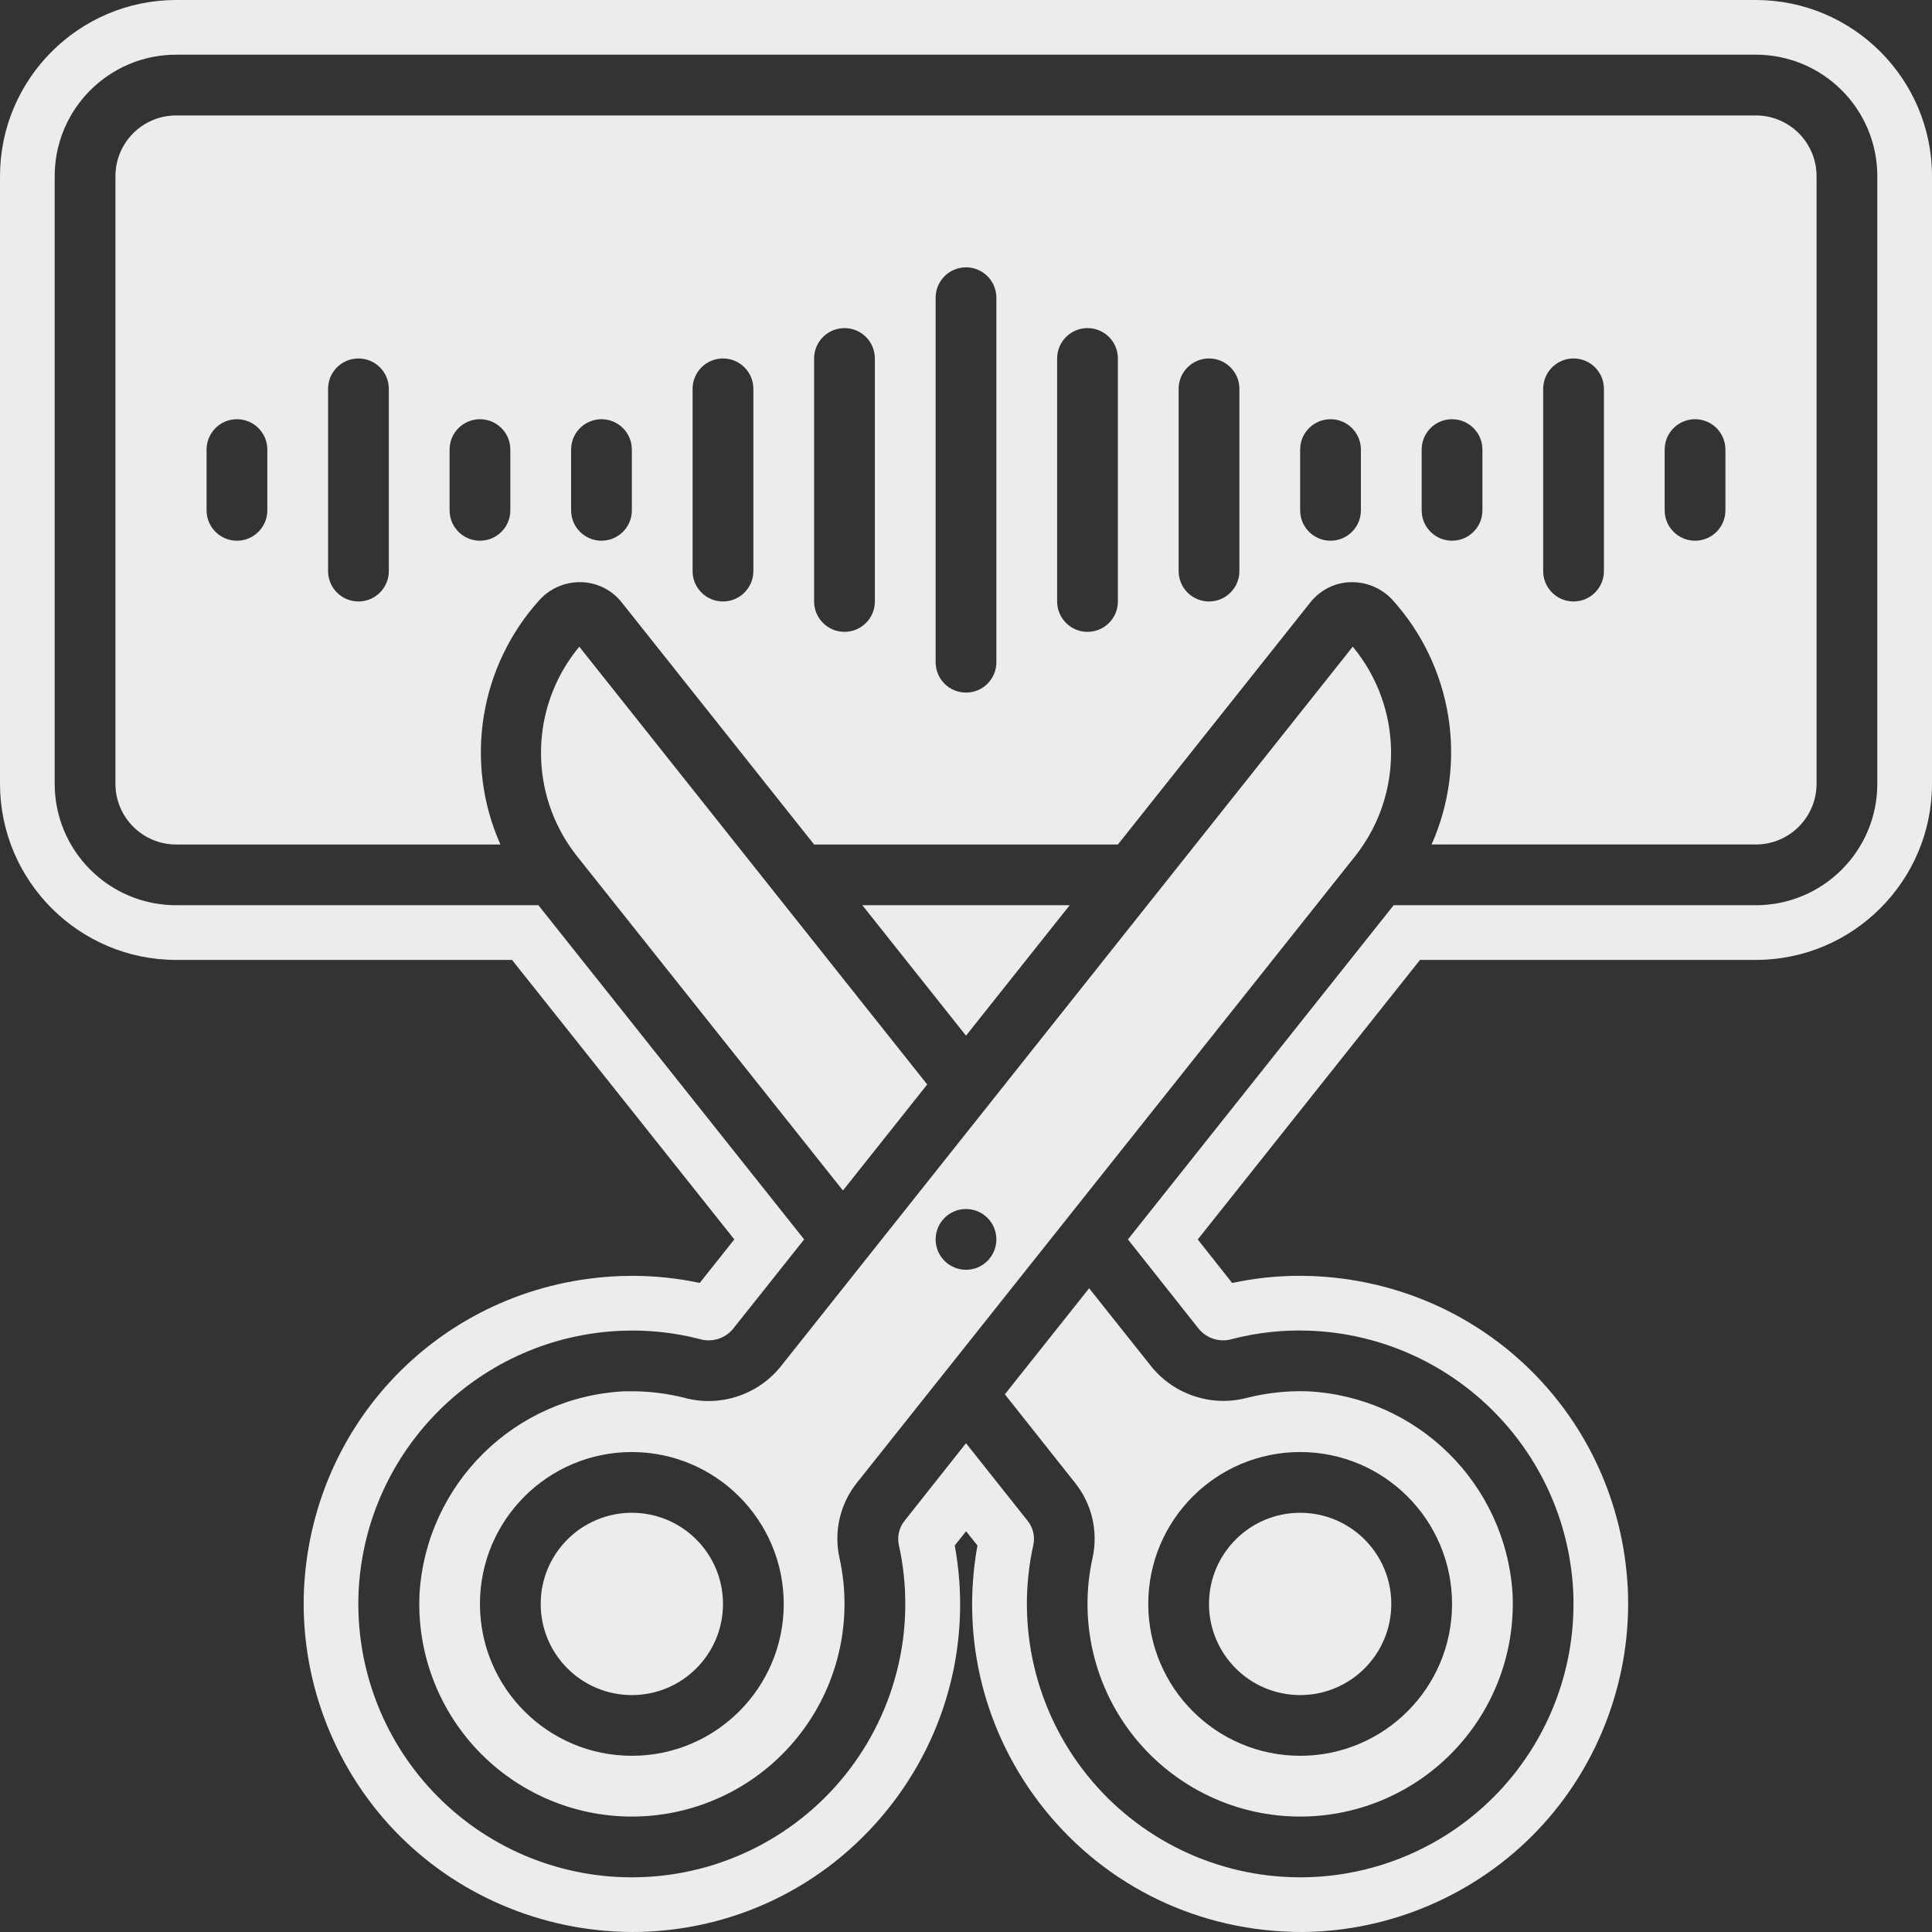 <?xml version="1.0" encoding="UTF-8" standalone="no"?><svg xmlns="http://www.w3.org/2000/svg" xmlns:xlink="http://www.w3.org/1999/xlink" fill="#edeced" height="500" preserveAspectRatio="xMidYMid meet" version="1" viewBox="0.0 0.0 500.0 500.0" width="500" zoomAndPan="magnify"><rect x="0.0" y="0.0" width="500.0" height="500.0" fill="#333333" stroke="none"/><g id="change1_1"><path d="M 239.961 280.66 L 149.914 167.359 C 136.992 182.949 136.684 205.434 149.168 221.379 L 218.152 308.105 L 239.961 280.66"/><path d="M 336.477 375.785 C 358.188 375.785 375.789 393.387 375.789 415.094 C 375.789 436.805 358.188 454.398 336.477 454.398 C 314.777 454.379 297.195 436.789 297.168 415.094 C 297.168 393.387 314.77 375.785 336.477 375.785 Z M 260.055 360.848 L 278.18 383.703 C 282.578 389.168 284.262 396.332 282.75 403.184 C 279.125 419.531 283.141 436.641 293.66 449.668 C 304.184 462.695 320.062 470.227 336.809 470.125 C 351.812 470.039 366.129 463.824 376.445 452.926 C 386.762 442.031 392.18 427.395 391.445 412.406 C 389.652 383.98 366.781 361.441 338.332 360.066 C 333.117 359.902 327.902 360.465 322.84 361.73 C 313.715 364.172 304.008 361.043 298.027 353.727 L 281.863 333.406 L 260.055 360.848"/><path d="M 250 328.617 C 245.656 328.617 242.141 325.094 242.141 320.758 C 242.141 316.414 245.656 312.891 250 312.891 C 254.344 312.891 257.859 316.414 257.859 320.758 C 257.859 325.094 254.344 328.617 250 328.617 Z M 163.523 454.398 C 141.812 454.398 124.211 436.805 124.211 415.094 C 124.211 393.387 141.812 375.785 163.523 375.785 C 185.223 375.812 202.805 393.395 202.832 415.094 C 202.832 436.805 185.23 454.398 163.523 454.398 Z M 201.973 353.742 C 196.004 361.07 186.285 364.215 177.156 361.758 C 172.68 360.629 168.078 360.055 163.461 360.062 L 161.66 360.062 C 133.215 361.449 110.348 384 108.574 412.43 C 107.844 427.414 113.266 442.043 123.582 452.938 C 133.895 463.824 148.207 470.039 163.207 470.125 L 163.523 470.125 C 180.219 470.125 196.004 462.555 206.449 449.531 C 216.895 436.512 220.867 419.453 217.25 403.16 C 215.738 396.305 217.422 389.141 221.824 383.672 L 350.875 221.367 C 363.34 205.418 363.012 182.938 350.09 167.359 L 201.973 353.742"/><path d="M 336.477 438.684 C 349.504 438.684 360.066 428.121 360.066 415.094 C 360.066 402.07 349.504 391.508 336.477 391.508 C 323.453 391.508 312.891 402.07 312.891 415.094 C 312.891 428.121 323.453 438.684 336.477 438.684"/><path d="M 276.832 234.273 L 223.176 234.273 L 250 268.031 Z M 276.832 234.273"/><path d="M 163.523 391.508 C 150.496 391.508 139.934 402.07 139.934 415.094 C 139.934 428.121 150.496 438.684 163.523 438.684 C 176.547 438.684 187.109 428.121 187.109 415.094 C 187.109 402.07 176.547 391.508 163.523 391.508"/><path d="M 485.848 202.832 C 485.848 220.195 471.77 234.273 454.398 234.273 L 360.672 234.273 L 291.91 320.758 L 310.289 343.973 C 312.402 346.473 315.805 347.477 318.938 346.523 C 325.426 344.855 332.121 344.129 338.824 344.379 C 375.586 345.738 405.23 374.945 407.137 411.691 C 408.066 430.949 401.09 449.762 387.828 463.758 C 374.566 477.758 356.164 485.738 336.879 485.848 L 336.477 485.848 C 315.027 485.84 294.738 476.098 281.32 459.367 C 267.898 442.629 262.793 420.715 267.438 399.773 C 267.895 397.543 267.316 395.23 265.863 393.48 L 250 373.504 L 234.18 393.48 C 232.73 395.23 232.156 397.543 232.609 399.773 C 237.258 420.723 232.145 442.648 218.711 459.383 C 205.281 476.117 184.977 485.855 163.52 485.848 L 163.105 485.848 C 143.816 485.742 125.406 477.77 112.141 463.773 C 98.867 449.777 91.891 430.965 92.816 411.695 C 94.715 374.953 124.355 345.746 161.125 344.391 C 167.824 344.141 174.523 344.863 181.016 346.531 C 184.148 347.484 187.551 346.477 189.66 343.973 L 208.113 320.758 L 139.34 234.273 L 45.602 234.273 C 28.23 234.273 14.152 220.195 14.152 202.832 L 14.152 45.602 C 14.152 28.23 28.23 14.152 45.602 14.152 L 454.398 14.152 C 471.77 14.152 485.848 28.23 485.848 45.602 Z M 454.395 0 L 45.598 0 C 20.457 0 0 20.457 0 45.598 L 0 202.836 C 0 227.973 20.457 248.426 45.598 248.426 L 132.512 248.426 L 190.039 320.754 L 181.094 332.023 C 175.367 330.805 169.531 330.188 163.688 330.188 C 162.656 330.188 161.629 330.207 160.598 330.242 C 116.195 331.895 80.98 366.59 78.684 411.012 C 77.578 434.02 86.023 456.793 101.871 473.512 C 117.715 490.227 140.008 499.879 163.516 500 C 163.516 500 163.547 500 163.551 500 C 189.426 500 213.555 488.418 229.742 468.242 C 245.293 448.879 251.52 424.086 247.09 399.977 L 250.02 396.281 L 252.961 399.984 C 248.566 424.207 254.789 448.906 270.277 468.215 C 286.465 488.402 310.594 499.992 336.961 500 C 359.992 499.871 382.27 490.207 398.098 473.496 C 413.934 456.781 422.383 434.008 421.266 410.957 C 418.965 366.59 383.742 331.883 339.348 330.234 C 338.312 330.199 337.281 330.18 336.262 330.18 C 330.539 330.18 324.828 330.77 318.887 332.031 L 309.977 320.773 L 367.5 248.426 L 454.395 248.426 C 479.539 248.426 500 227.973 500 202.836 L 500 45.598 C 500 20.457 479.539 0 454.395 0"/><path d="M 446.539 132.074 C 446.539 136.418 443.02 139.934 438.684 139.934 C 434.34 139.934 430.816 136.418 430.816 132.074 L 430.816 116.352 C 430.816 112.008 434.34 108.492 438.684 108.492 C 443.02 108.492 446.539 112.008 446.539 116.352 Z M 415.094 147.801 C 415.094 152.137 411.574 155.66 407.234 155.66 C 402.891 155.66 399.375 152.141 399.375 147.801 L 399.375 100.629 C 399.375 96.289 402.891 92.77 407.234 92.77 C 411.574 92.77 415.094 96.289 415.094 100.629 Z M 383.648 132.074 C 383.648 136.418 380.129 139.934 375.785 139.934 C 371.441 139.934 367.926 136.418 367.926 132.074 L 367.926 116.352 C 367.926 112.008 371.441 108.492 375.785 108.492 C 380.129 108.492 383.648 112.008 383.648 116.352 Z M 352.199 132.074 C 352.199 136.418 348.684 139.934 344.34 139.934 C 340 139.934 336.477 136.418 336.477 132.074 L 336.477 116.352 C 336.477 112.008 340 108.492 344.34 108.492 C 348.684 108.492 352.199 112.008 352.199 116.352 Z M 320.758 147.801 C 320.758 152.137 317.234 155.66 312.891 155.66 C 308.555 155.66 305.031 152.141 305.031 147.801 L 305.031 100.629 C 305.031 96.289 308.551 92.77 312.891 92.77 C 317.234 92.77 320.758 96.289 320.758 100.629 Z M 289.309 155.66 C 289.309 160 285.785 163.523 281.449 163.523 C 277.105 163.523 273.586 160 273.586 155.66 L 273.586 92.77 C 273.586 88.426 277.105 84.91 281.449 84.91 C 285.785 84.91 289.309 88.426 289.309 92.77 Z M 257.859 171.383 C 257.859 175.727 254.344 179.242 250 179.242 C 245.656 179.242 242.141 175.727 242.141 171.383 L 242.141 77.043 C 242.141 72.699 245.656 69.184 250 69.184 C 254.344 69.184 257.859 72.699 257.859 77.043 Z M 226.414 155.66 C 226.414 160 222.895 163.523 218.551 163.523 C 214.215 163.523 210.691 160 210.691 155.66 L 210.691 92.77 C 210.691 88.426 214.215 84.91 218.551 84.91 C 222.895 84.91 226.414 88.426 226.414 92.77 Z M 194.969 147.801 C 194.969 152.137 191.449 155.66 187.109 155.66 C 182.766 155.66 179.242 152.141 179.242 147.801 L 179.242 100.629 C 179.242 96.289 182.766 92.77 187.109 92.77 C 191.449 92.77 194.969 96.289 194.969 100.629 Z M 163.523 132.074 C 163.523 136.418 160 139.934 155.66 139.934 C 151.316 139.934 147.801 136.418 147.801 132.074 L 147.801 116.352 C 147.801 112.008 151.316 108.492 155.66 108.492 C 160 108.492 163.523 112.008 163.523 116.352 Z M 132.074 132.074 C 132.074 136.418 128.559 139.934 124.215 139.934 C 119.871 139.934 116.352 136.418 116.352 132.074 L 116.352 116.352 C 116.352 112.008 119.871 108.492 124.215 108.492 C 128.555 108.492 132.074 112.008 132.074 116.352 Z M 100.625 147.801 C 100.625 152.137 97.109 155.66 92.766 155.66 C 88.426 155.66 84.906 152.141 84.906 147.801 L 84.906 100.629 C 84.906 96.289 88.426 92.77 92.766 92.77 C 97.109 92.77 100.625 96.289 100.625 100.629 Z M 69.184 132.074 C 69.184 136.418 65.66 139.934 61.32 139.934 C 56.98 139.934 53.461 136.418 53.461 132.074 L 53.461 116.352 C 53.461 112.008 56.98 108.492 61.32 108.492 C 65.66 108.492 69.184 112.008 69.184 116.352 Z M 454.398 29.875 L 45.602 29.875 C 36.914 29.875 29.875 36.914 29.875 45.602 L 29.875 202.832 C 29.875 211.516 36.914 218.555 45.602 218.555 L 129.504 218.555 C 120.047 197.246 124.07 172.363 139.762 155.117 C 142.578 152.121 146.551 150.5 150.66 150.668 C 154.68 150.84 158.43 152.762 160.918 155.926 L 210.691 218.555 L 289.309 218.555 L 339.133 155.879 C 341.621 152.742 345.352 150.836 349.355 150.668 C 353.438 150.52 357.387 152.121 360.215 155.078 C 375.926 172.324 379.961 197.227 370.496 218.551 L 454.398 218.551 C 463.086 218.551 470.125 211.512 470.125 202.832 L 470.125 45.602 C 470.125 36.914 463.086 29.875 454.398 29.875"/></g></svg>